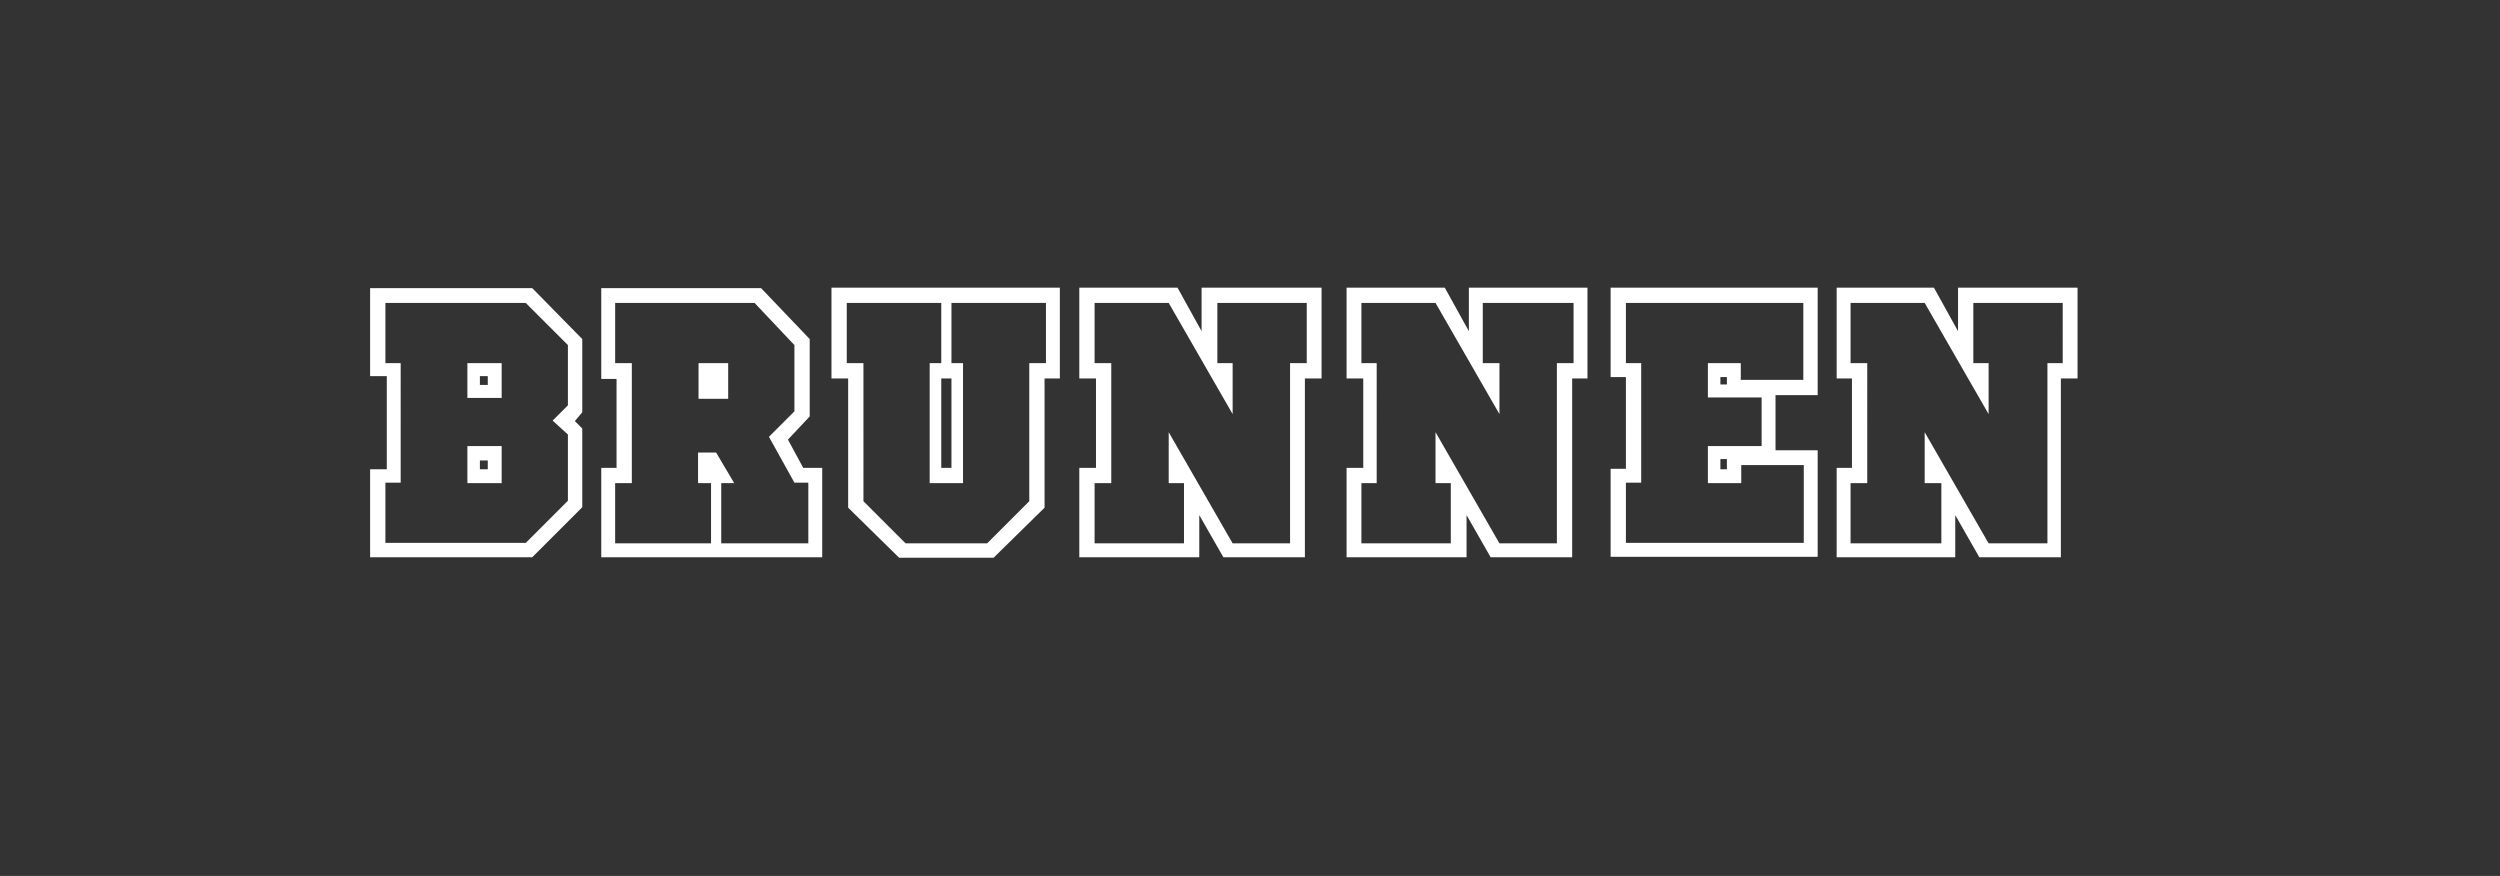 <?xml version="1.0" encoding="UTF-8"?> <!-- Generator: Adobe Illustrator 24.0.2, SVG Export Plug-In . SVG Version: 6.00 Build 0) --> <svg xmlns="http://www.w3.org/2000/svg" xmlns:xlink="http://www.w3.org/1999/xlink" id="Слой_1" x="0px" y="0px" viewBox="0 0 539.7 189.1" style="enable-background:new 0 0 539.7 189.1;" xml:space="preserve"><rect x="0" y="0" width="539.7" height="189.1" fill="#333333" stroke="none"/> <style type="text/css"> .st0{fill:#FFFFFF;} </style> <path class="st0" d="M422.7,62.1v9.4l-5.2-9.4h-21v19.6h3.3V101h-3.3v19.3h25.6v-9.1l5.2,9.1h17.6V81.7h3.6V62.1H422.7z M445.3,78.4 H442v38.9h-12.7l-13.8-24v11h3.6v13h-19.6v-13h3.6V78.4h-3.6v-13h16l13.8,24v-11H426v-13h19.3V78.4z M392.4,85.3V62.1h-44.7v19.3 h3.3v19.8h-3.3v19h44.7V97.2h-9.1V85.3H392.4z M368.7,78.4v7.4h11.6v10.5h-11.6v8h7.2v-3.9h13.5v16.8H351v-13h3.3V78.4H351v-13h38.3 V82h-13.5v-3.6H368.7z M372.8,81.4v1.6h-1.4v-1.6H372.8z M372.8,99.1v2.2h-1.4v-2.2H372.8z M317.1,62.1v9.4l-5.2-9.4h-21.2v19.6h3.6 V101h-3.6v19.3h25.9v-9.1l5.2,9.1h17.6V81.7h3.3V62.1H317.1z M339.7,78.4h-3.6v38.9h-12.4l-13.8-24v11h3.3v13h-19.3v-13h3.3V78.4 h-3.3v-13h16l13.8,24v-11h-3.6v-13h19.6V78.4z M259.4,62.1v9.4l-5.2-9.4H233v19.6h3.6V101H233v19.3h25.9v-9.1l5.2,9.1h17.6V81.7h3.6 V62.1H259.4z M282.1,78.4h-3.6v38.9h-12.4l-13.8-24v11h3.3v13h-19.3v-13h3.6V78.4h-3.6v-13h16l13.8,24v-11h-3.3v-13h19.3V78.4z M179.5,62.1v19.6h3.6v27.9l11,10.8h20.4l11-10.8V81.7h3.3V62.1H179.5z M225.8,78.4h-3.6v29.8l-9.1,9.1h-17.6l-9.1-9.1V78.4h-3.6 v-13h20.4v13h-2.5v25.9h7.2V78.4h-2.5v-13h20.4V78.4z M205.4,81.7V101h-2.2V81.7H205.4z M150.8,78.4v7.7h6.4v-7.7H150.8z M150.8,78.4v7.7h6.4v-7.7H150.8z M150.8,78.4v7.7h6.4v-7.7H150.8z M150.8,78.4v7.7h6.4v-7.7H150.8z M150.8,78.4v7.7h6.4v-7.7H150.8 z M150.8,78.4v7.7h6.4v-7.7H150.8z M150.8,78.4v7.7h6.4v-7.7H150.8z M150.8,78.4v7.7h6.4v-7.7H150.8z M173.4,101l-3.3-6.1l4.7-5 V73.2l-10.5-11h-34.5v19.6h3.3V101h-3.3v19.3h47.7V101H173.4z M174.5,117.3h-18.8v-13h2.8l-3.9-6.6h-3.9v6.6h2.8v13h-20.7v-13h3.6 V78.4h-3.6v-13h30.1l8.6,9.1v14.3l-5.5,5.5l5.5,9.9h3V117.3z M150.8,86.1h6.4v-7.7h-6.4V86.1z M150.8,78.4v7.7h6.4v-7.7H150.8z M150.8,78.4v7.7h6.4v-7.7H150.8z M150.8,78.4v7.7h6.4v-7.7H150.8z M150.8,78.4v7.7h6.4v-7.7H150.8z M150.8,78.4v7.7h6.4v-7.7H150.8 z M150.8,78.4v7.7h6.4v-7.7H150.8z M100.9,96.3v8h7.4v-8H100.9z M105.3,101.3h-1.7v-1.9h1.7V101.3z M100.9,78.4v7.4h7.4v-7.4H100.9z M105.3,83.1h-1.7v-1.9h1.7V83.1z M100.9,96.3v8h7.4v-8H100.9z M105.3,101.3h-1.7v-1.9h1.7V101.3z M100.9,78.4v7.4h7.4v-7.4H100.9z M105.3,83.1h-1.7v-1.9h1.7V83.1z M100.9,78.4v7.4h7.4v-7.4H100.9z M105.3,83.1h-1.7v-1.9h1.7V83.1z M100.9,96.3v8h7.4v-8H100.9z M105.3,101.3h-1.7v-1.9h1.7V101.3z M100.9,96.3v8h7.4v-8H100.9z M105.3,101.3h-1.7v-1.9h1.7V101.3z M100.9,78.4v7.4h7.4v-7.4H100.9 z M105.3,83.1h-1.7v-1.9h1.7V83.1z M100.9,78.4v7.4h7.4v-7.4H100.9z M105.3,83.1h-1.7v-1.9h1.7V83.1z M100.9,96.3v8h7.4v-8H100.9z M105.3,101.3h-1.7v-1.9h1.7V101.3z M100.9,96.3v8h7.4v-8H100.9z M105.3,101.3h-1.7v-1.9h1.7V101.3z M100.9,78.4v7.4h7.4v-7.4H100.9 z M105.3,83.1h-1.7v-1.9h1.7V83.1z M100.9,78.4v7.4h7.4v-7.4H100.9z M105.3,83.1h-1.7v-1.9h1.7V83.1z M100.9,96.3v8h7.4v-8H100.9z M105.3,101.3h-1.7v-1.9h1.7V101.3z M100.9,104.3h7.4v-8h-7.4V104.3z M103.6,99.4h1.7v1.9h-1.7V99.4z M100.9,78.4v7.4h7.4v-7.4 H100.9z M105.3,83.1h-1.7v-1.9h1.7V83.1z M125.7,73.2l-10.8-11h-35v19h3.6v20.1h-3.6v19h35l10.8-10.8V92.5l-1.6-1.6l1.6-1.9V73.2z M122.6,87.5l-3.3,3.3l3.3,3v14.3l-9.1,9.1H83.2v-13h3.3V78.4h-3.3v-13h30.3l9.1,9.1V87.5z M100.9,104.3h7.4v-8h-7.4V104.3z M103.6,99.4h1.7v1.9h-1.7V99.4z M100.9,85.9h7.4v-7.4h-7.4V85.9z M103.6,81.2h1.7v1.9h-1.7V81.2z M100.9,78.4v7.4h7.4v-7.4H100.9z M105.3,83.1h-1.7v-1.9h1.7V83.1z M100.9,96.3v8h7.4v-8H100.9z M105.3,101.3h-1.7v-1.9h1.7V101.3z M100.9,96.3v8h7.4v-8H100.9z M105.3,101.3h-1.7v-1.9h1.7V101.3z M100.9,78.4v7.4h7.4v-7.4H100.9z M105.3,83.1h-1.7v-1.9h1.7V83.1z M100.9,78.4v7.4h7.4v-7.4 H100.9z M105.3,83.1h-1.7v-1.9h1.7V83.1z M100.9,96.3v8h7.4v-8H100.9z M105.3,101.3h-1.7v-1.9h1.7V101.3z M100.9,96.3v8h7.4v-8 H100.9z M105.3,101.3h-1.7v-1.9h1.7V101.3z M100.9,78.4v7.4h7.4v-7.4H100.9z M105.3,83.1h-1.7v-1.9h1.7V83.1z M100.9,78.4v7.4h7.4 v-7.4H100.9z M105.3,83.1h-1.7v-1.9h1.7V83.1z M100.9,96.3v8h7.4v-8H100.9z M105.3,101.3h-1.7v-1.9h1.7V101.3z M100.9,96.3v8h7.4v-8 H100.9z M105.3,101.3h-1.7v-1.9h1.7V101.3z M100.9,78.4v7.4h7.4v-7.4H100.9z M105.3,83.1h-1.7v-1.9h1.7V83.1z"></path> </svg> 
